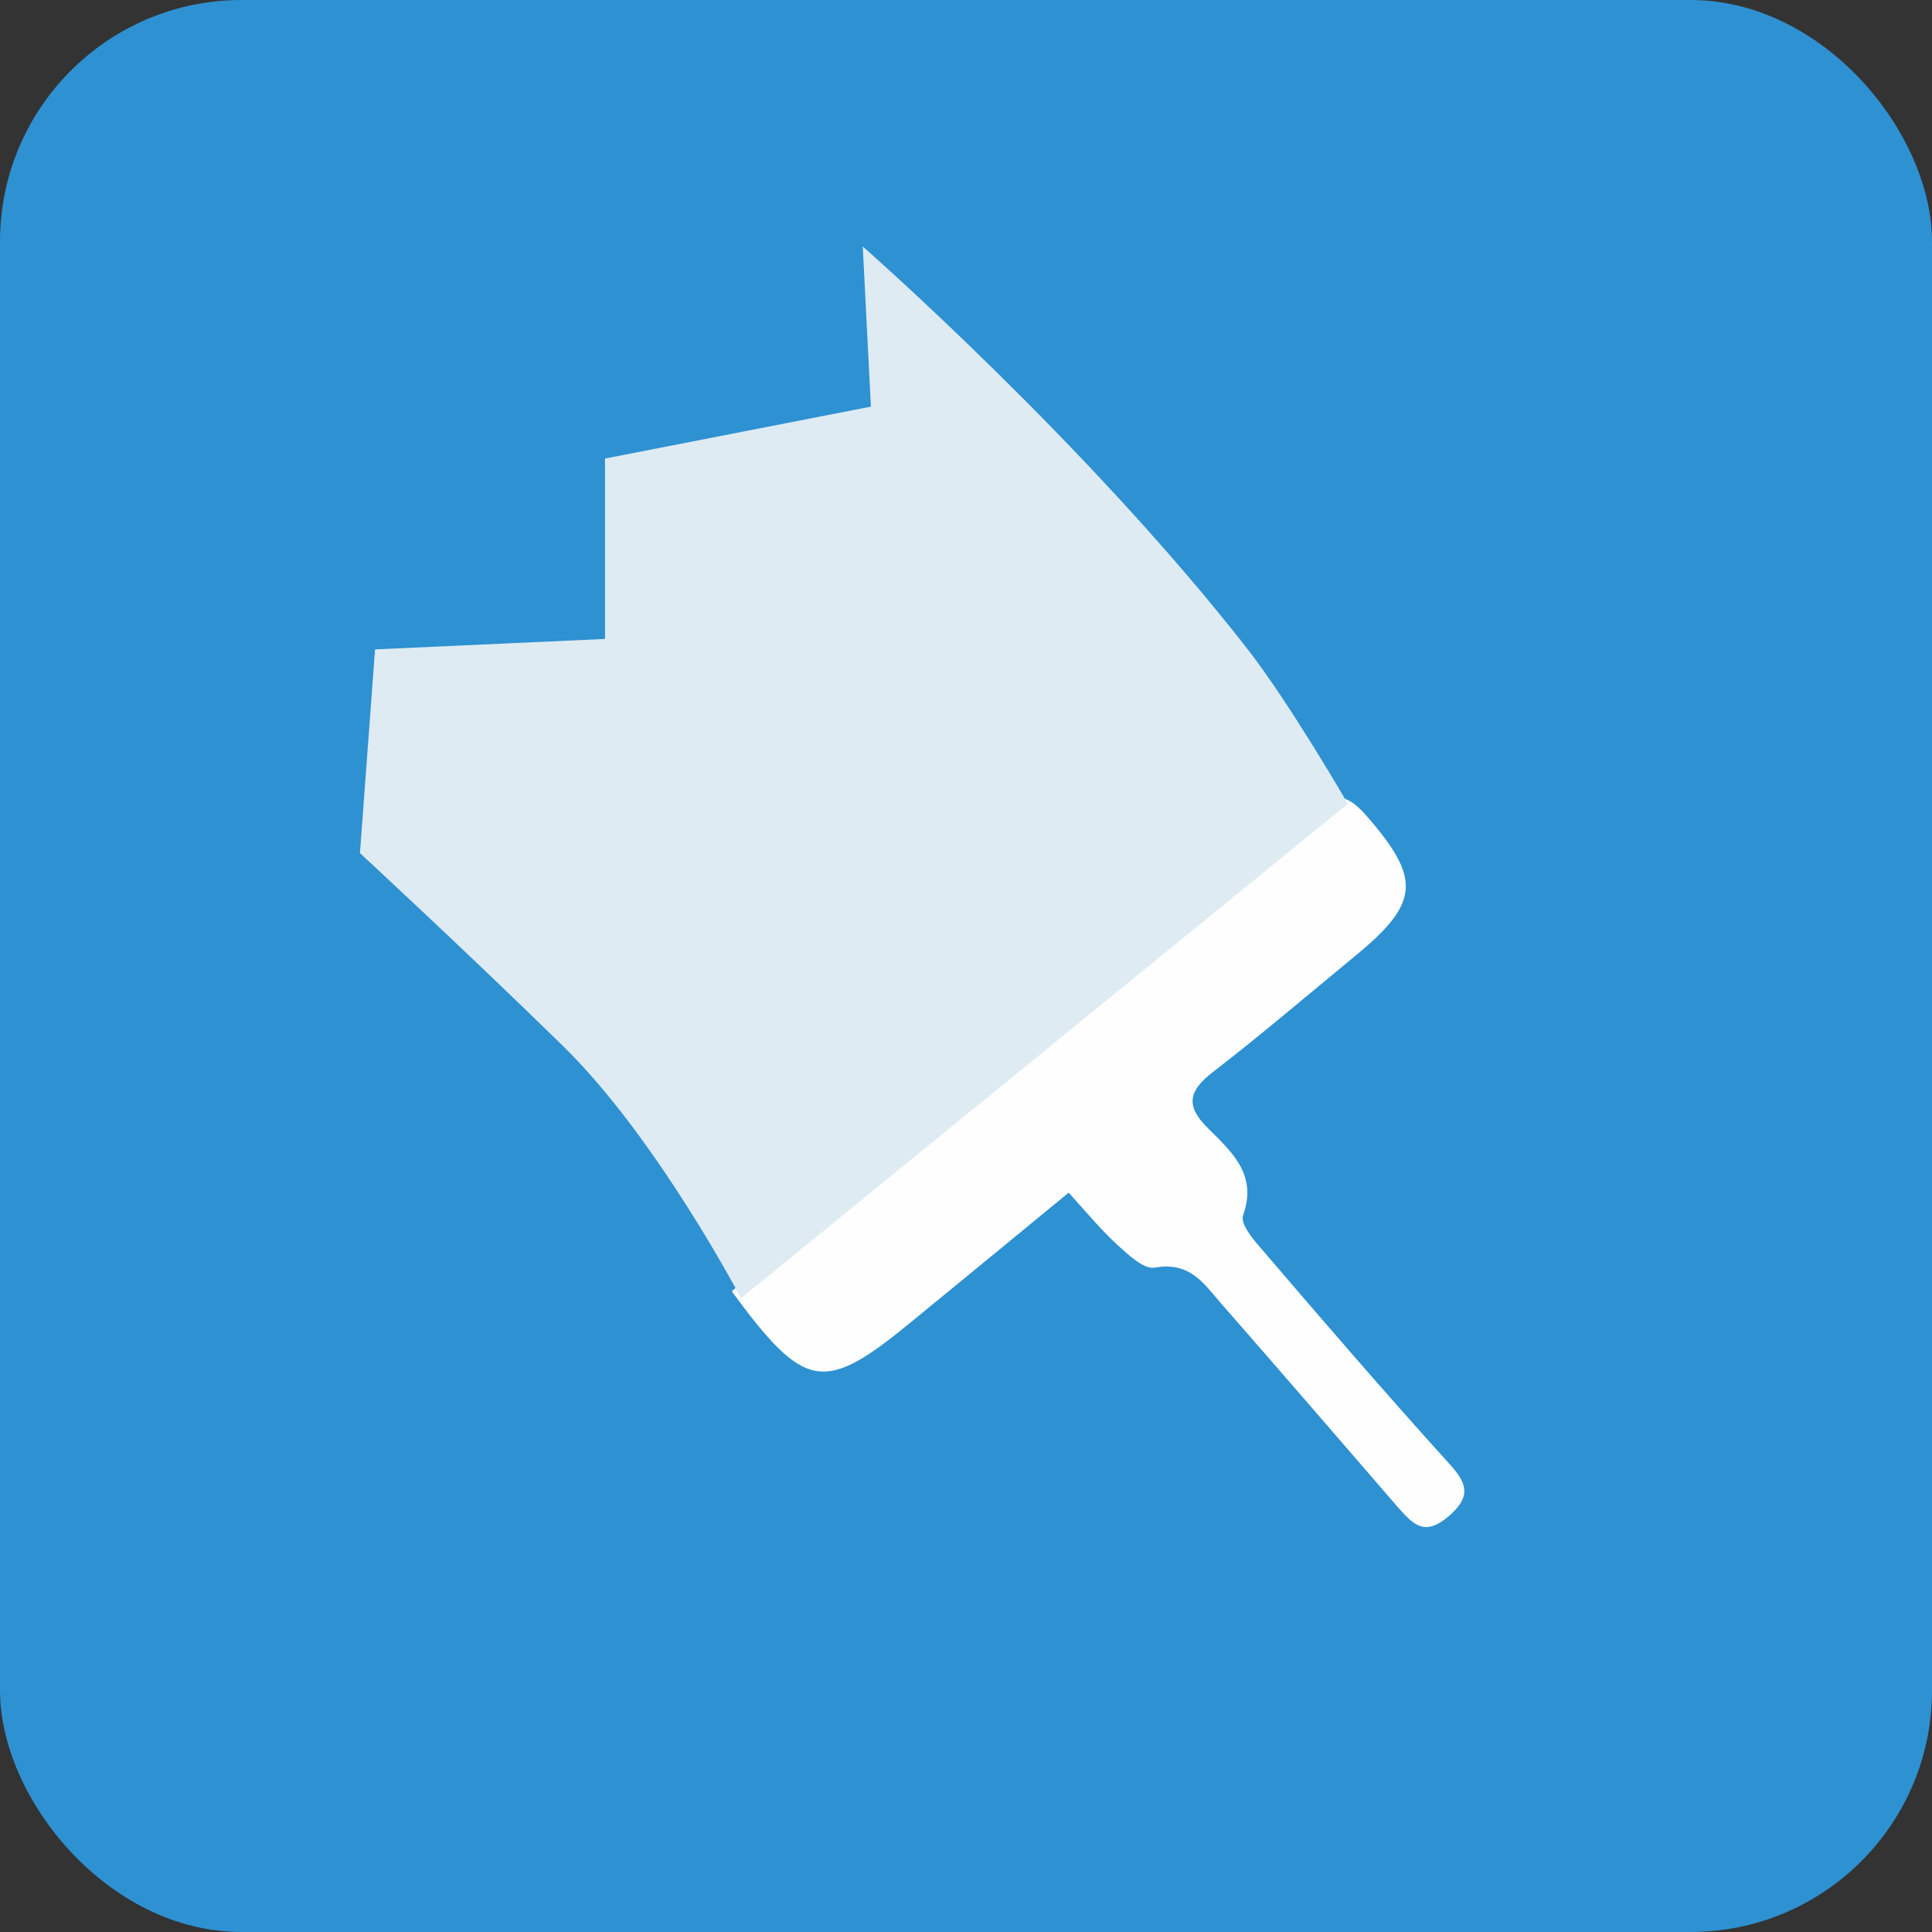 <?xml version="1.0" encoding="UTF-8"?> <svg xmlns="http://www.w3.org/2000/svg" width="32" height="32" viewBox="0 0 32 32" fill="none"><rect x="0" y="0" width="32" height="32" fill="#333333" stroke="none"/><g clip-path="url(#clip0_99_19)"><rect width="32" height="32" rx="4" fill="#2E91D2"></rect><path d="M12.123 21.385C12.607 20.983 13.054 20.598 13.512 20.221C16.253 17.963 18.995 15.715 21.712 13.441C22.125 13.094 22.333 13.165 22.651 13.532C23.541 14.563 23.516 14.957 22.431 15.846C21.647 16.491 20.884 17.143 20.084 17.761C19.693 18.063 19.629 18.31 19.998 18.677C20.381 19.062 20.835 19.443 20.591 20.125C20.537 20.269 20.751 20.523 20.897 20.689C21.922 21.888 22.956 23.086 24.017 24.258C24.317 24.587 24.36 24.803 23.983 25.123C23.587 25.457 23.401 25.238 23.165 24.978C22.183 23.841 21.202 22.705 20.21 21.571C19.931 21.247 19.698 20.895 19.134 20.995C18.947 21.032 18.693 20.786 18.506 20.618C18.232 20.365 17.99 20.075 17.701 19.754C16.802 20.494 15.965 21.18 15.127 21.867C13.647 23.089 13.342 23.047 12.125 21.395L12.123 21.385Z" fill="#FEFEFE"></path><path d="M22.325 13.313L12.273 21.502C12.273 21.502 10.882 18.851 9.333 17.333C7.784 15.816 5.962 14.13 5.962 14.13L6.212 10.756L10.021 10.583L10.021 7.595L14.425 6.735L14.29 4.083C14.29 4.083 18 7.333 20.667 10.756C21.357 11.642 22.325 13.313 22.325 13.313Z" fill="#DEEBF3"></path></g><defs><clipPath id="clip0_99_19"><rect width="32" height="32" rx="4" fill="white"></rect></clipPath></defs></svg> 